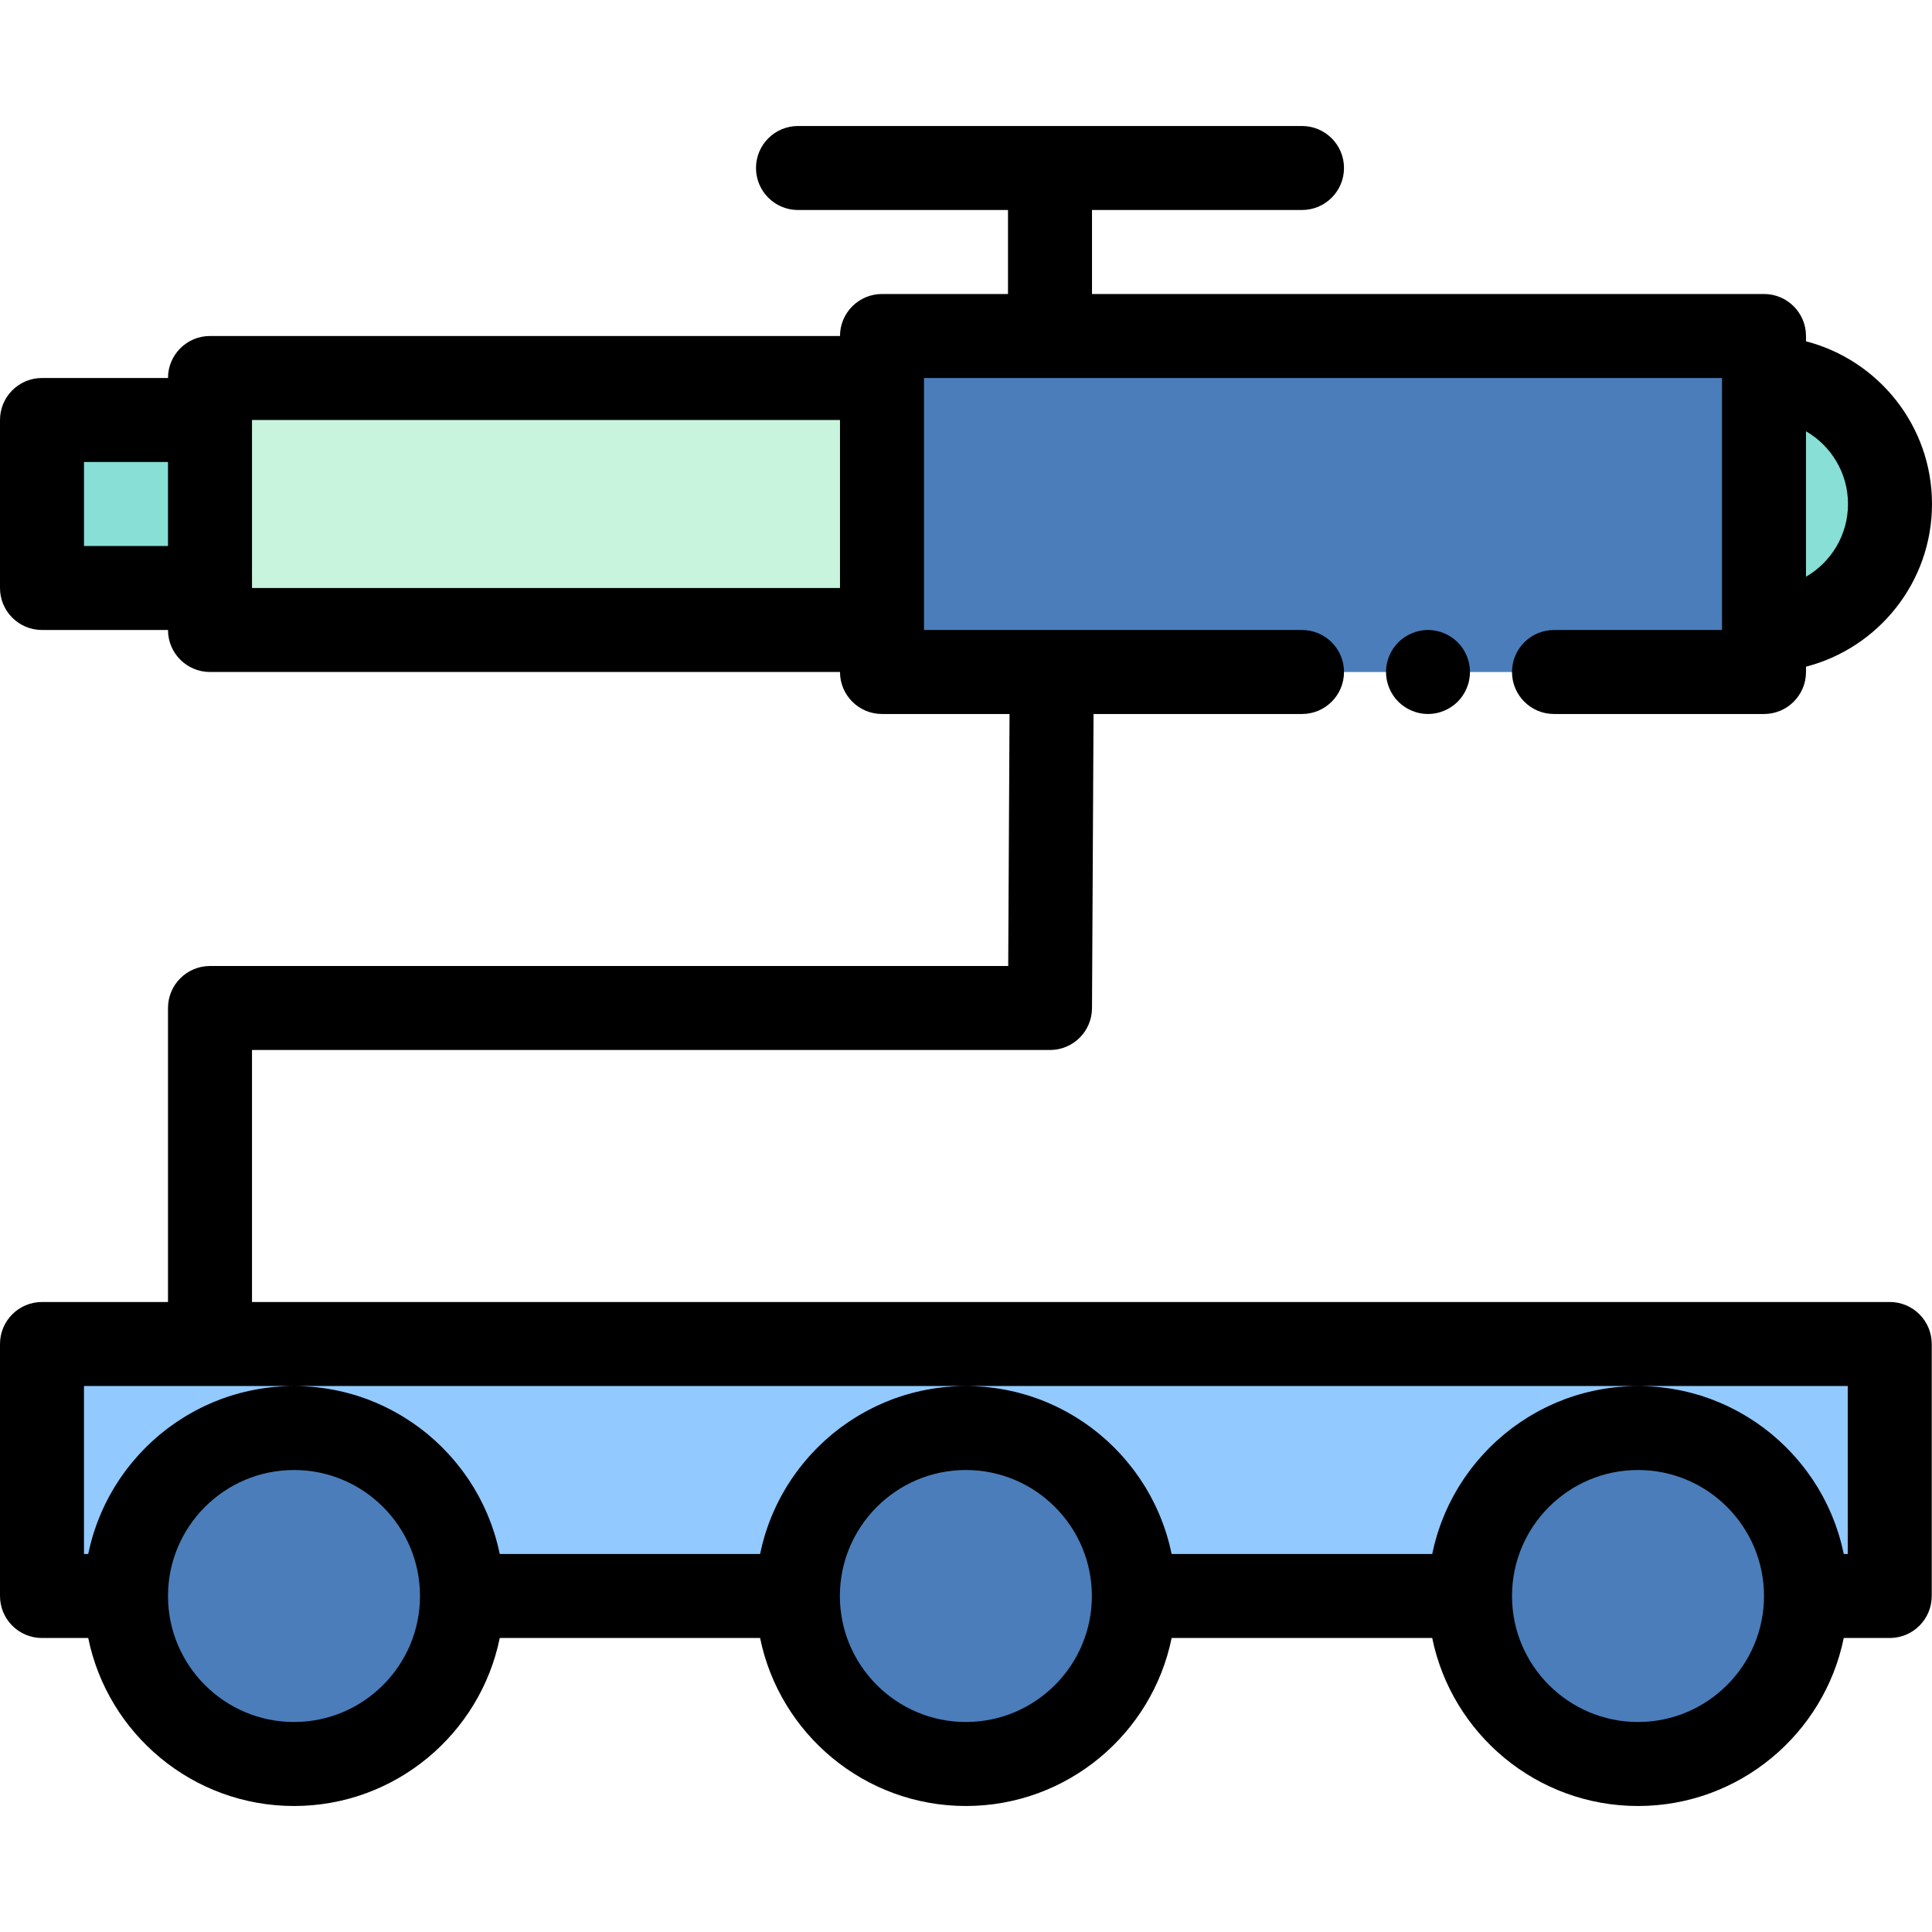 <?xml version="1.0" encoding="iso-8859-1"?>
<!-- Uploaded to: SVG Repo, www.svgrepo.com, Generator: SVG Repo Mixer Tools -->
<svg version="1.1" id="Layer_1" xmlns="http://www.w3.org/2000/svg" xmlns:xlink="http://www.w3.org/1999/xlink" 
	 viewBox="0 0 512 512" xml:space="preserve">
<path style="fill:#92C9FF;" d="M11.13,356.174v66.783h22.261c0-24.589,19.933-44.522,44.522-44.522s44.522,19.932,44.522,44.522
	h89.01c0-24.589,19.934-44.522,44.522-44.522s44.522,19.932,44.522,44.522h89.077c0-24.589,19.934-44.522,44.522-44.522
	c24.588,0,44.522,19.932,44.522,44.522h22.195v-66.783H11.13z"/>
<rect x="11.13" y="111.304" style="fill:#87DFD6;" width="44.522" height="44.522"/>
<polygon style="fill:#C8F4DE;" points="233.739,100.174 55.652,100.174 55.652,166.957 55.652,166.957 55.652,166.957 
	233.739,166.957 233.739,100.174 "/>
<path style="fill:#87DFD6;" d="M467.478,100.174v66.783c18.442,0,33.391-14.95,33.391-33.391S485.92,100.174,467.478,100.174z"/>
<g>
	<polygon style="fill:#4A7DBA;" points="233.739,89.043 233.739,130.294 233.739,178.087 278.726,178.087 345.043,178.087 
		411.826,178.087 467.478,178.087 467.478,89.043 	"/>
	<circle style="fill:#4A7DBA;" cx="77.913" cy="422.957" r="44.522"/>
	<circle style="fill:#4A7DBA;" cx="255.967" cy="422.957" r="44.522"/>
	<circle style="fill:#4A7DBA;" cx="434.087" cy="422.957" r="44.522"/>
</g>
<path d="M382.698,167.814c-0.679-0.278-1.38-0.501-2.092-0.646c-1.436-0.289-2.916-0.289-4.341,0
	c-0.712,0.145-1.414,0.367-2.081,0.646c-0.679,0.278-1.323,0.624-1.924,1.024c-0.613,0.401-1.181,0.868-1.693,1.38
	c-2.07,2.07-3.261,4.942-3.261,7.869c0,2.927,1.19,5.799,3.261,7.868c0.512,0.512,1.08,0.981,1.693,1.38
	c0.601,0.401,1.245,0.746,1.924,1.024c0.669,0.278,1.369,0.501,2.081,0.646c0.712,0.145,1.447,0.211,2.17,0.211
	c0.722,0,1.458-0.068,2.17-0.211c0.712-0.145,1.414-0.367,2.093-0.646c0.668-0.278,1.313-0.623,1.914-1.024
	c0.612-0.4,1.18-0.868,1.692-1.38c0.513-0.512,0.981-1.08,1.38-1.692c0.401-0.601,0.746-1.247,1.024-1.926
	c0.278-0.668,0.501-1.368,0.634-2.08c0.145-0.713,0.223-1.448,0.223-2.17c0-2.927-1.191-5.799-3.262-7.869
	c-0.512-0.512-1.08-0.979-1.692-1.38C384.011,168.437,383.366,168.092,382.698,167.814z"/>
<path d="M500.803,345.043H66.783v-66.783h211.478c6.124,0,11.098-4.947,11.13-11.071l0.407-77.972h55.245
	c6.146,0,11.13-4.984,11.13-11.13c0-6.146-4.984-11.13-11.13-11.13h-66.258c-0.021,0-0.04,0-0.06,0H244.87v-66.783h211.478v66.783
	h-44.522c-6.146,0-11.13,4.984-11.13,11.13c0,6.146,4.984,11.13,11.13,11.13h55.652c6.146,0,11.13-4.984,11.13-11.13v-1.409
	C497.79,171.723,512,154.271,512,133.565s-14.21-38.157-33.391-43.113v-1.409c0-6.146-4.984-11.13-11.13-11.13H289.391V55.652
	h55.652c6.146,0,11.13-4.984,11.13-11.13s-4.984-11.13-11.13-11.13H211.478c-6.147,0-11.13,4.984-11.13,11.13
	s4.983,11.13,11.13,11.13h55.652v22.261h-33.391c-6.147,0-11.13,4.984-11.13,11.13H55.652c-6.147,0-11.13,4.984-11.13,11.13H11.13
	c-6.147,0-11.13,4.984-11.13,11.13v44.522c0,6.146,4.983,11.13,11.13,11.13h33.391c0,6.146,4.983,11.13,11.13,11.13h166.957
	c0,6.146,4.983,11.13,11.13,11.13h33.798L267.187,256H55.652c-6.147,0-11.13,4.984-11.13,11.13v77.913H11.13
	c-6.147,0-11.13,4.984-11.13,11.13v66.783c0,6.146,4.983,11.13,11.13,11.13h12.25c5.171,25.372,27.656,44.522,54.532,44.522
	s49.361-19.15,54.532-44.522h68.989c5.171,25.372,27.656,44.522,54.532,44.522s49.362-19.15,54.532-44.522h69.055
	c5.171,25.372,27.656,44.522,54.532,44.522c26.877,0,49.361-19.15,54.532-44.522h12.184c6.146,0,11.13-4.984,11.13-11.13v-66.783
	C511.933,350.028,506.95,345.043,500.803,345.043z M489.739,133.565c0,8.223-4.481,15.419-11.13,19.273v-38.548
	C485.258,118.146,489.739,125.342,489.739,133.565z M22.261,144.696v-22.261h22.261v22.261H22.261z M66.783,155.826v-44.522h155.826
	v44.522H66.783z M22.261,367.304h55.652h178.054h178.12h55.585v44.522h-1.052c-0.002-0.01-0.004-0.02-0.007-0.029
	c-0.032-0.16-0.073-0.316-0.108-0.475c-0.148-0.691-0.304-1.378-0.476-2.06c-0.079-0.309-0.168-0.617-0.253-0.924
	c-0.144-0.526-0.288-1.051-0.446-1.571c-0.103-0.338-0.214-0.672-0.324-1.008c-0.158-0.484-0.319-0.966-0.49-1.445
	c-0.121-0.342-0.248-0.68-0.376-1.018c-0.177-0.467-0.361-0.933-0.551-1.394c-0.137-0.335-0.275-0.668-0.417-0.997
	c-0.201-0.466-0.413-0.926-0.628-1.386c-0.146-0.313-0.289-0.627-0.441-0.937c-0.243-0.496-0.498-0.985-0.755-1.471
	c-0.138-0.262-0.269-0.529-0.412-0.788c-0.401-0.73-0.815-1.455-1.247-2.165c-0.089-0.147-0.186-0.288-0.276-0.434
	c-0.354-0.571-0.712-1.136-1.086-1.693c-0.18-0.269-0.371-0.532-0.555-0.797c-0.296-0.425-0.594-0.85-0.902-1.268
	c-0.211-0.286-0.43-0.567-0.647-0.849c-0.297-0.386-0.597-0.77-0.904-1.149c-0.23-0.285-0.464-0.565-0.701-0.845
	c-0.309-0.367-0.624-0.73-0.943-1.09c-0.243-0.272-0.485-0.543-0.733-0.811c-0.333-0.361-0.673-0.715-1.016-1.066
	c-0.244-0.25-0.486-0.503-0.736-0.749c-0.38-0.375-0.769-0.74-1.159-1.105c-0.224-0.209-0.442-0.422-0.669-0.627
	c-0.613-0.554-1.237-1.096-1.874-1.624c-0.118-0.098-0.242-0.189-0.36-0.285c-0.533-0.434-1.071-0.859-1.619-1.274
	c-0.253-0.19-0.513-0.372-0.769-0.559c-0.425-0.308-0.85-0.617-1.284-0.914c-0.289-0.198-0.584-0.39-0.877-0.582
	c-0.414-0.272-0.829-0.54-1.251-0.803c-0.306-0.189-0.614-0.375-0.925-0.559c-0.423-0.253-0.85-0.496-1.28-0.738
	c-0.313-0.174-0.627-0.348-0.943-0.516c-0.446-0.238-0.898-0.467-1.352-0.693c-0.307-0.154-0.612-0.308-0.923-0.456
	c-0.502-0.238-1.01-0.464-1.519-0.688c-0.269-0.118-0.536-0.243-0.808-0.357c-0.78-0.327-1.567-0.64-2.364-0.934
	c-0.072-0.026-0.146-0.048-0.218-0.075c-0.732-0.265-1.471-0.516-2.217-0.751c-0.283-0.089-0.571-0.167-0.856-0.253
	c-0.542-0.163-1.085-0.321-1.634-0.465c-0.329-0.087-0.661-0.165-0.994-0.247c-0.514-0.126-1.03-0.248-1.549-0.358
	c-0.347-0.073-0.697-0.144-1.046-0.21c-0.515-0.1-1.034-0.194-1.554-0.279c-0.353-0.058-0.705-0.115-1.06-0.165
	c-0.535-0.077-1.074-0.144-1.614-0.206c-0.342-0.039-0.681-0.081-1.025-0.116c-0.594-0.057-1.192-0.098-1.791-0.136
	c-0.293-0.019-0.582-0.045-0.876-0.059c-0.891-0.042-1.789-0.068-2.694-0.068c-0.905,0-1.803,0.026-2.697,0.069
	c-0.294,0.014-0.583,0.04-0.876,0.059c-0.599,0.038-1.198,0.079-1.791,0.136c-0.343,0.033-0.683,0.076-1.025,0.116
	c-0.54,0.062-1.079,0.128-1.614,0.206c-0.354,0.051-0.707,0.108-1.06,0.165c-0.521,0.086-1.038,0.179-1.554,0.279
	c-0.349,0.068-0.699,0.137-1.046,0.21c-0.52,0.111-1.035,0.233-1.549,0.358c-0.332,0.081-0.664,0.16-0.994,0.247
	c-0.549,0.145-1.092,0.303-1.634,0.465c-0.285,0.085-0.572,0.163-0.856,0.253c-0.746,0.235-1.485,0.486-2.217,0.751
	c-0.072,0.027-0.146,0.049-0.218,0.075c-0.797,0.294-1.585,0.607-2.364,0.934c-0.272,0.116-0.538,0.239-0.808,0.357
	c-0.51,0.224-1.018,0.45-1.519,0.688c-0.311,0.148-0.616,0.303-0.923,0.456c-0.454,0.226-0.905,0.455-1.352,0.693
	c-0.316,0.168-0.63,0.343-0.943,0.516c-0.431,0.242-0.857,0.486-1.28,0.738c-0.309,0.184-0.619,0.37-0.925,0.559
	c-0.422,0.262-0.837,0.531-1.251,0.803c-0.294,0.194-0.588,0.385-0.877,0.582c-0.434,0.298-0.859,0.605-1.284,0.914
	c-0.256,0.187-0.516,0.368-0.769,0.559c-0.549,0.414-1.086,0.84-1.619,1.274c-0.119,0.096-0.243,0.187-0.359,0.285
	c-0.638,0.528-1.261,1.07-1.874,1.624c-0.227,0.206-0.445,0.419-0.669,0.627c-0.39,0.365-0.779,0.73-1.159,1.105
	c-0.249,0.246-0.491,0.499-0.736,0.749c-0.343,0.352-0.683,0.706-1.016,1.066c-0.248,0.268-0.491,0.54-0.733,0.811
	c-0.318,0.358-0.633,0.721-0.943,1.09c-0.236,0.279-0.47,0.56-0.701,0.845c-0.307,0.378-0.607,0.764-0.904,1.149
	c-0.217,0.283-0.435,0.563-0.647,0.849c-0.308,0.417-0.605,0.843-0.902,1.268c-0.185,0.265-0.375,0.528-0.555,0.797
	c-0.373,0.557-0.732,1.122-1.086,1.693c-0.09,0.146-0.187,0.287-0.276,0.434c-0.432,0.711-0.846,1.435-1.247,2.165
	c-0.142,0.259-0.274,0.526-0.412,0.788c-0.257,0.488-0.512,0.975-0.755,1.471c-0.151,0.309-0.295,0.624-0.441,0.937
	c-0.214,0.46-0.425,0.919-0.628,1.386c-0.144,0.331-0.281,0.663-0.417,0.997c-0.189,0.461-0.373,0.926-0.551,1.394
	c-0.128,0.338-0.254,0.677-0.376,1.018c-0.17,0.479-0.332,0.961-0.49,1.445c-0.109,0.336-0.22,0.671-0.324,1.008
	c-0.158,0.52-0.304,1.044-0.446,1.571c-0.085,0.307-0.174,0.614-0.253,0.924c-0.173,0.681-0.329,1.368-0.476,2.06
	c-0.035,0.159-0.076,0.315-0.108,0.475c-0.002,0.01-0.004,0.02-0.007,0.029h-69.052c-0.002-0.01-0.004-0.02-0.007-0.029
	c-0.032-0.16-0.073-0.316-0.108-0.475c-0.148-0.691-0.304-1.378-0.476-2.06c-0.079-0.309-0.168-0.617-0.253-0.924
	c-0.144-0.526-0.288-1.051-0.446-1.571c-0.104-0.338-0.214-0.672-0.324-1.008c-0.158-0.484-0.319-0.966-0.49-1.445
	c-0.121-0.342-0.248-0.68-0.376-1.018c-0.177-0.467-0.361-0.933-0.551-1.394c-0.137-0.335-0.275-0.668-0.417-0.997
	c-0.201-0.466-0.413-0.926-0.628-1.386c-0.146-0.313-0.289-0.627-0.441-0.937c-0.243-0.496-0.497-0.985-0.755-1.471
	c-0.138-0.262-0.269-0.529-0.412-0.788c-0.401-0.73-0.815-1.455-1.247-2.165c-0.089-0.146-0.185-0.287-0.275-0.432
	c-0.354-0.572-0.715-1.138-1.089-1.695c-0.179-0.267-0.368-0.529-0.552-0.792c-0.297-0.427-0.595-0.853-0.905-1.271
	c-0.211-0.286-0.429-0.567-0.646-0.848c-0.297-0.387-0.598-0.771-0.905-1.151c-0.23-0.284-0.463-0.563-0.698-0.843
	c-0.311-0.367-0.626-0.731-0.946-1.091c-0.242-0.272-0.484-0.543-0.731-0.811c-0.333-0.361-0.673-0.715-1.016-1.066
	c-0.244-0.25-0.486-0.503-0.736-0.749c-0.38-0.375-0.768-0.74-1.159-1.105c-0.224-0.209-0.442-0.422-0.669-0.627
	c-0.613-0.554-1.237-1.096-1.874-1.624c-0.118-0.098-0.242-0.189-0.36-0.285c-0.533-0.434-1.071-0.859-1.619-1.274
	c-0.253-0.19-0.512-0.372-0.768-0.558c-0.425-0.309-0.852-0.618-1.287-0.915c-0.288-0.198-0.582-0.388-0.875-0.58
	c-0.415-0.273-0.831-0.542-1.253-0.805c-0.306-0.19-0.614-0.375-0.924-0.559c-0.423-0.253-0.85-0.496-1.28-0.737
	c-0.313-0.175-0.627-0.348-0.944-0.518c-0.446-0.238-0.897-0.467-1.351-0.693c-0.307-0.154-0.612-0.308-0.923-0.456
	c-0.502-0.238-1.01-0.464-1.519-0.688c-0.269-0.118-0.535-0.243-0.808-0.357c-0.78-0.327-1.567-0.64-2.365-0.934
	c-0.07-0.025-0.141-0.047-0.211-0.072c-0.735-0.266-1.475-0.518-2.224-0.754c-0.283-0.089-0.57-0.167-0.854-0.253
	c-0.543-0.163-1.086-0.321-1.635-0.465c-0.329-0.087-0.661-0.165-0.993-0.247c-0.514-0.126-1.031-0.248-1.55-0.358
	c-0.347-0.073-0.696-0.144-1.045-0.21c-0.516-0.1-1.034-0.194-1.555-0.279c-0.352-0.058-0.705-0.115-1.059-0.165
	c-0.535-0.077-1.074-0.144-1.615-0.206c-0.342-0.039-0.681-0.081-1.024-0.116c-0.594-0.057-1.192-0.098-1.791-0.136
	c-0.293-0.019-0.582-0.045-0.876-0.059c-0.894-0.042-1.792-0.069-2.697-0.069c-0.905,0-1.803,0.026-2.697,0.069
	c-0.294,0.014-0.584,0.04-0.876,0.059c-0.599,0.038-1.197,0.079-1.791,0.136c-0.343,0.033-0.683,0.076-1.025,0.116
	c-0.54,0.062-1.079,0.128-1.614,0.206c-0.354,0.051-0.707,0.108-1.06,0.165c-0.521,0.086-1.038,0.178-1.554,0.279
	c-0.351,0.068-0.699,0.137-1.047,0.21c-0.52,0.111-1.034,0.233-1.548,0.358c-0.332,0.08-0.666,0.16-0.995,0.247
	c-0.549,0.145-1.091,0.303-1.632,0.464c-0.286,0.085-0.574,0.164-0.858,0.254c-0.744,0.235-1.48,0.485-2.21,0.75
	c-0.075,0.026-0.15,0.049-0.225,0.076c-0.797,0.294-1.584,0.607-2.363,0.934c-0.274,0.116-0.541,0.24-0.813,0.36
	c-0.508,0.223-1.014,0.447-1.514,0.686c-0.312,0.148-0.619,0.304-0.927,0.459c-0.452,0.225-0.902,0.453-1.346,0.69
	c-0.318,0.169-0.633,0.344-0.947,0.52c-0.429,0.239-0.854,0.484-1.276,0.733c-0.312,0.185-0.621,0.372-0.928,0.562
	c-0.42,0.26-0.835,0.53-1.247,0.8c-0.294,0.194-0.59,0.386-0.88,0.584c-0.432,0.296-0.856,0.602-1.279,0.909
	c-0.258,0.188-0.521,0.371-0.776,0.563c-0.542,0.408-1.073,0.83-1.599,1.258c-0.134,0.109-0.272,0.213-0.404,0.323
	c-0.628,0.52-1.242,1.053-1.847,1.601c-0.23,0.208-0.452,0.425-0.679,0.637c-0.386,0.361-0.772,0.722-1.149,1.094
	c-0.252,0.249-0.495,0.503-0.742,0.757c-0.341,0.348-0.678,0.7-1.01,1.059c-0.249,0.269-0.494,0.542-0.738,0.817
	c-0.317,0.357-0.631,0.719-0.939,1.084c-0.237,0.28-0.472,0.563-0.703,0.848c-0.306,0.377-0.604,0.76-0.9,1.145
	c-0.218,0.283-0.436,0.565-0.649,0.853c-0.307,0.416-0.603,0.84-0.899,1.264c-0.186,0.266-0.376,0.53-0.557,0.799
	c-0.373,0.557-0.732,1.122-1.085,1.693c-0.09,0.146-0.187,0.287-0.276,0.434c-0.432,0.712-0.847,1.435-1.248,2.167
	c-0.14,0.255-0.27,0.518-0.406,0.776c-0.259,0.491-0.516,0.985-0.761,1.485c-0.15,0.305-0.292,0.617-0.435,0.926
	c-0.216,0.463-0.43,0.928-0.633,1.398c-0.141,0.326-0.277,0.656-0.413,0.986c-0.191,0.466-0.377,0.936-0.557,1.41
	c-0.126,0.333-0.249,0.666-0.37,1.001c-0.174,0.486-0.338,0.977-0.499,1.469c-0.107,0.327-0.215,0.653-0.315,0.984
	c-0.163,0.534-0.313,1.074-0.46,1.615c-0.08,0.293-0.165,0.582-0.239,0.877c-0.184,0.722-0.351,1.453-0.506,2.186
	c-0.024,0.117-0.055,0.232-0.079,0.348c-0.002,0.014-0.007,0.027-0.009,0.041h-68.985c-0.002-0.014-0.007-0.027-0.009-0.041
	c-0.023-0.116-0.055-0.23-0.079-0.348c-0.155-0.733-0.322-1.463-0.506-2.186c-0.075-0.295-0.16-0.584-0.239-0.877
	c-0.147-0.541-0.297-1.081-0.46-1.615c-0.1-0.331-0.209-0.657-0.315-0.984c-0.16-0.492-0.325-0.984-0.499-1.469
	c-0.12-0.336-0.244-0.669-0.37-1.001c-0.179-0.474-0.365-0.944-0.557-1.41c-0.136-0.331-0.272-0.66-0.413-0.986
	c-0.204-0.47-0.417-0.935-0.633-1.398c-0.145-0.309-0.286-0.621-0.435-0.926c-0.245-0.5-0.502-0.994-0.761-1.485
	c-0.136-0.258-0.266-0.521-0.406-0.776c-0.401-0.732-0.816-1.456-1.248-2.167c-0.089-0.147-0.186-0.288-0.276-0.434
	c-0.354-0.571-0.712-1.136-1.085-1.693c-0.181-0.269-0.371-0.533-0.557-0.799c-0.296-0.424-0.592-0.848-0.899-1.264
	c-0.213-0.287-0.432-0.57-0.649-0.853c-0.296-0.386-0.594-0.768-0.9-1.145c-0.232-0.285-0.466-0.568-0.703-0.848
	c-0.308-0.365-0.621-0.726-0.939-1.084c-0.244-0.275-0.489-0.548-0.738-0.817c-0.331-0.358-0.669-0.71-1.01-1.059
	c-0.246-0.254-0.491-0.508-0.742-0.757c-0.376-0.372-0.762-0.733-1.149-1.094c-0.227-0.211-0.449-0.43-0.679-0.637
	c-0.604-0.547-1.219-1.081-1.847-1.601c-0.132-0.11-0.27-0.214-0.404-0.323c-0.526-0.427-1.057-0.849-1.599-1.258
	c-0.255-0.193-0.518-0.375-0.776-0.563c-0.423-0.307-0.847-0.614-1.279-0.909c-0.291-0.199-0.585-0.392-0.88-0.584
	c-0.413-0.27-0.827-0.539-1.247-0.8c-0.307-0.19-0.618-0.377-0.928-0.562c-0.422-0.25-0.847-0.494-1.276-0.733
	c-0.315-0.176-0.63-0.349-0.947-0.52c-0.444-0.237-0.894-0.465-1.346-0.69c-0.308-0.155-0.616-0.311-0.927-0.459
	c-0.5-0.238-1.006-0.463-1.514-0.686c-0.272-0.119-0.539-0.245-0.813-0.36c-0.779-0.327-1.566-0.64-2.363-0.934
	c-0.075-0.027-0.15-0.05-0.225-0.076c-0.73-0.265-1.467-0.515-2.211-0.75c-0.284-0.089-0.572-0.168-0.858-0.254
	c-0.541-0.161-1.084-0.319-1.632-0.464c-0.329-0.087-0.662-0.166-0.995-0.247c-0.514-0.126-1.03-0.248-1.548-0.358
	c-0.347-0.073-0.697-0.144-1.047-0.21c-0.515-0.101-1.033-0.194-1.554-0.279c-0.353-0.058-0.705-0.115-1.06-0.165
	c-0.535-0.077-1.074-0.144-1.614-0.206c-0.342-0.039-0.681-0.081-1.025-0.116c-0.593-0.057-1.192-0.098-1.791-0.136
	c-0.293-0.019-0.583-0.045-0.876-0.059c-0.892-0.045-1.79-0.07-2.695-0.07s-1.803,0.026-2.697,0.069
	c-0.294,0.014-0.584,0.04-0.876,0.059c-0.599,0.038-1.197,0.079-1.791,0.136c-0.343,0.033-0.683,0.076-1.025,0.116
	c-0.54,0.062-1.079,0.128-1.614,0.206c-0.354,0.051-0.707,0.108-1.06,0.165c-0.521,0.086-1.038,0.178-1.554,0.279
	c-0.351,0.068-0.699,0.137-1.047,0.21c-0.52,0.111-1.034,0.233-1.548,0.358c-0.332,0.08-0.666,0.16-0.995,0.247
	c-0.549,0.145-1.091,0.303-1.632,0.464c-0.286,0.085-0.574,0.164-0.858,0.254c-0.744,0.235-1.48,0.485-2.211,0.75
	c-0.075,0.026-0.15,0.049-0.225,0.076c-0.797,0.294-1.584,0.607-2.363,0.934c-0.274,0.116-0.541,0.24-0.813,0.36
	c-0.508,0.223-1.014,0.447-1.514,0.686c-0.312,0.148-0.619,0.304-0.927,0.459c-0.452,0.225-0.902,0.453-1.346,0.69
	c-0.318,0.169-0.633,0.344-0.947,0.52c-0.429,0.239-0.854,0.484-1.276,0.733c-0.312,0.185-0.621,0.372-0.928,0.562
	c-0.42,0.26-0.835,0.53-1.247,0.8c-0.294,0.194-0.59,0.386-0.88,0.584c-0.432,0.296-0.856,0.602-1.279,0.909
	c-0.258,0.188-0.521,0.371-0.776,0.563c-0.542,0.408-1.073,0.83-1.599,1.258c-0.134,0.109-0.272,0.213-0.404,0.323
	c-0.628,0.52-1.242,1.053-1.847,1.601c-0.23,0.208-0.452,0.425-0.679,0.637c-0.386,0.361-0.772,0.722-1.149,1.094
	c-0.252,0.249-0.495,0.503-0.742,0.757c-0.341,0.348-0.678,0.7-1.01,1.059c-0.249,0.269-0.494,0.542-0.738,0.817
	c-0.317,0.357-0.631,0.719-0.939,1.084c-0.237,0.28-0.472,0.563-0.703,0.848c-0.306,0.377-0.604,0.76-0.9,1.145
	c-0.218,0.283-0.436,0.565-0.649,0.853c-0.307,0.416-0.603,0.84-0.899,1.264c-0.186,0.266-0.376,0.53-0.557,0.799
	c-0.373,0.557-0.732,1.122-1.085,1.693c-0.09,0.146-0.187,0.287-0.276,0.434c-0.432,0.712-0.847,1.435-1.248,2.167
	c-0.14,0.255-0.27,0.518-0.406,0.776c-0.259,0.491-0.516,0.985-0.761,1.485c-0.15,0.305-0.292,0.617-0.435,0.926
	c-0.216,0.463-0.43,0.928-0.633,1.398c-0.141,0.326-0.277,0.656-0.413,0.986c-0.191,0.466-0.377,0.936-0.557,1.41
	c-0.126,0.333-0.249,0.666-0.37,1.001c-0.174,0.486-0.338,0.977-0.499,1.469c-0.107,0.327-0.215,0.653-0.315,0.984
	c-0.163,0.534-0.313,1.074-0.46,1.615c-0.08,0.293-0.165,0.582-0.239,0.877c-0.184,0.722-0.351,1.453-0.506,2.186
	c-0.024,0.117-0.055,0.232-0.079,0.348c-0.002,0.014-0.007,0.027-0.009,0.041h-1.119V367.304z M77.913,456.348
	c-18.412,0-33.391-14.979-33.391-33.391s14.979-33.391,33.391-33.391s33.391,14.979,33.391,33.391S96.325,456.348,77.913,456.348z
	 M255.967,456.348c-18.412,0-33.391-14.979-33.391-33.391s14.979-33.391,33.391-33.391s33.391,14.979,33.391,33.391
	S274.38,456.348,255.967,456.348z M434.087,456.348c-18.412,0-33.391-14.979-33.391-33.391s14.979-33.391,33.391-33.391
	s33.391,14.979,33.391,33.391S452.499,456.348,434.087,456.348z"/>
</svg>